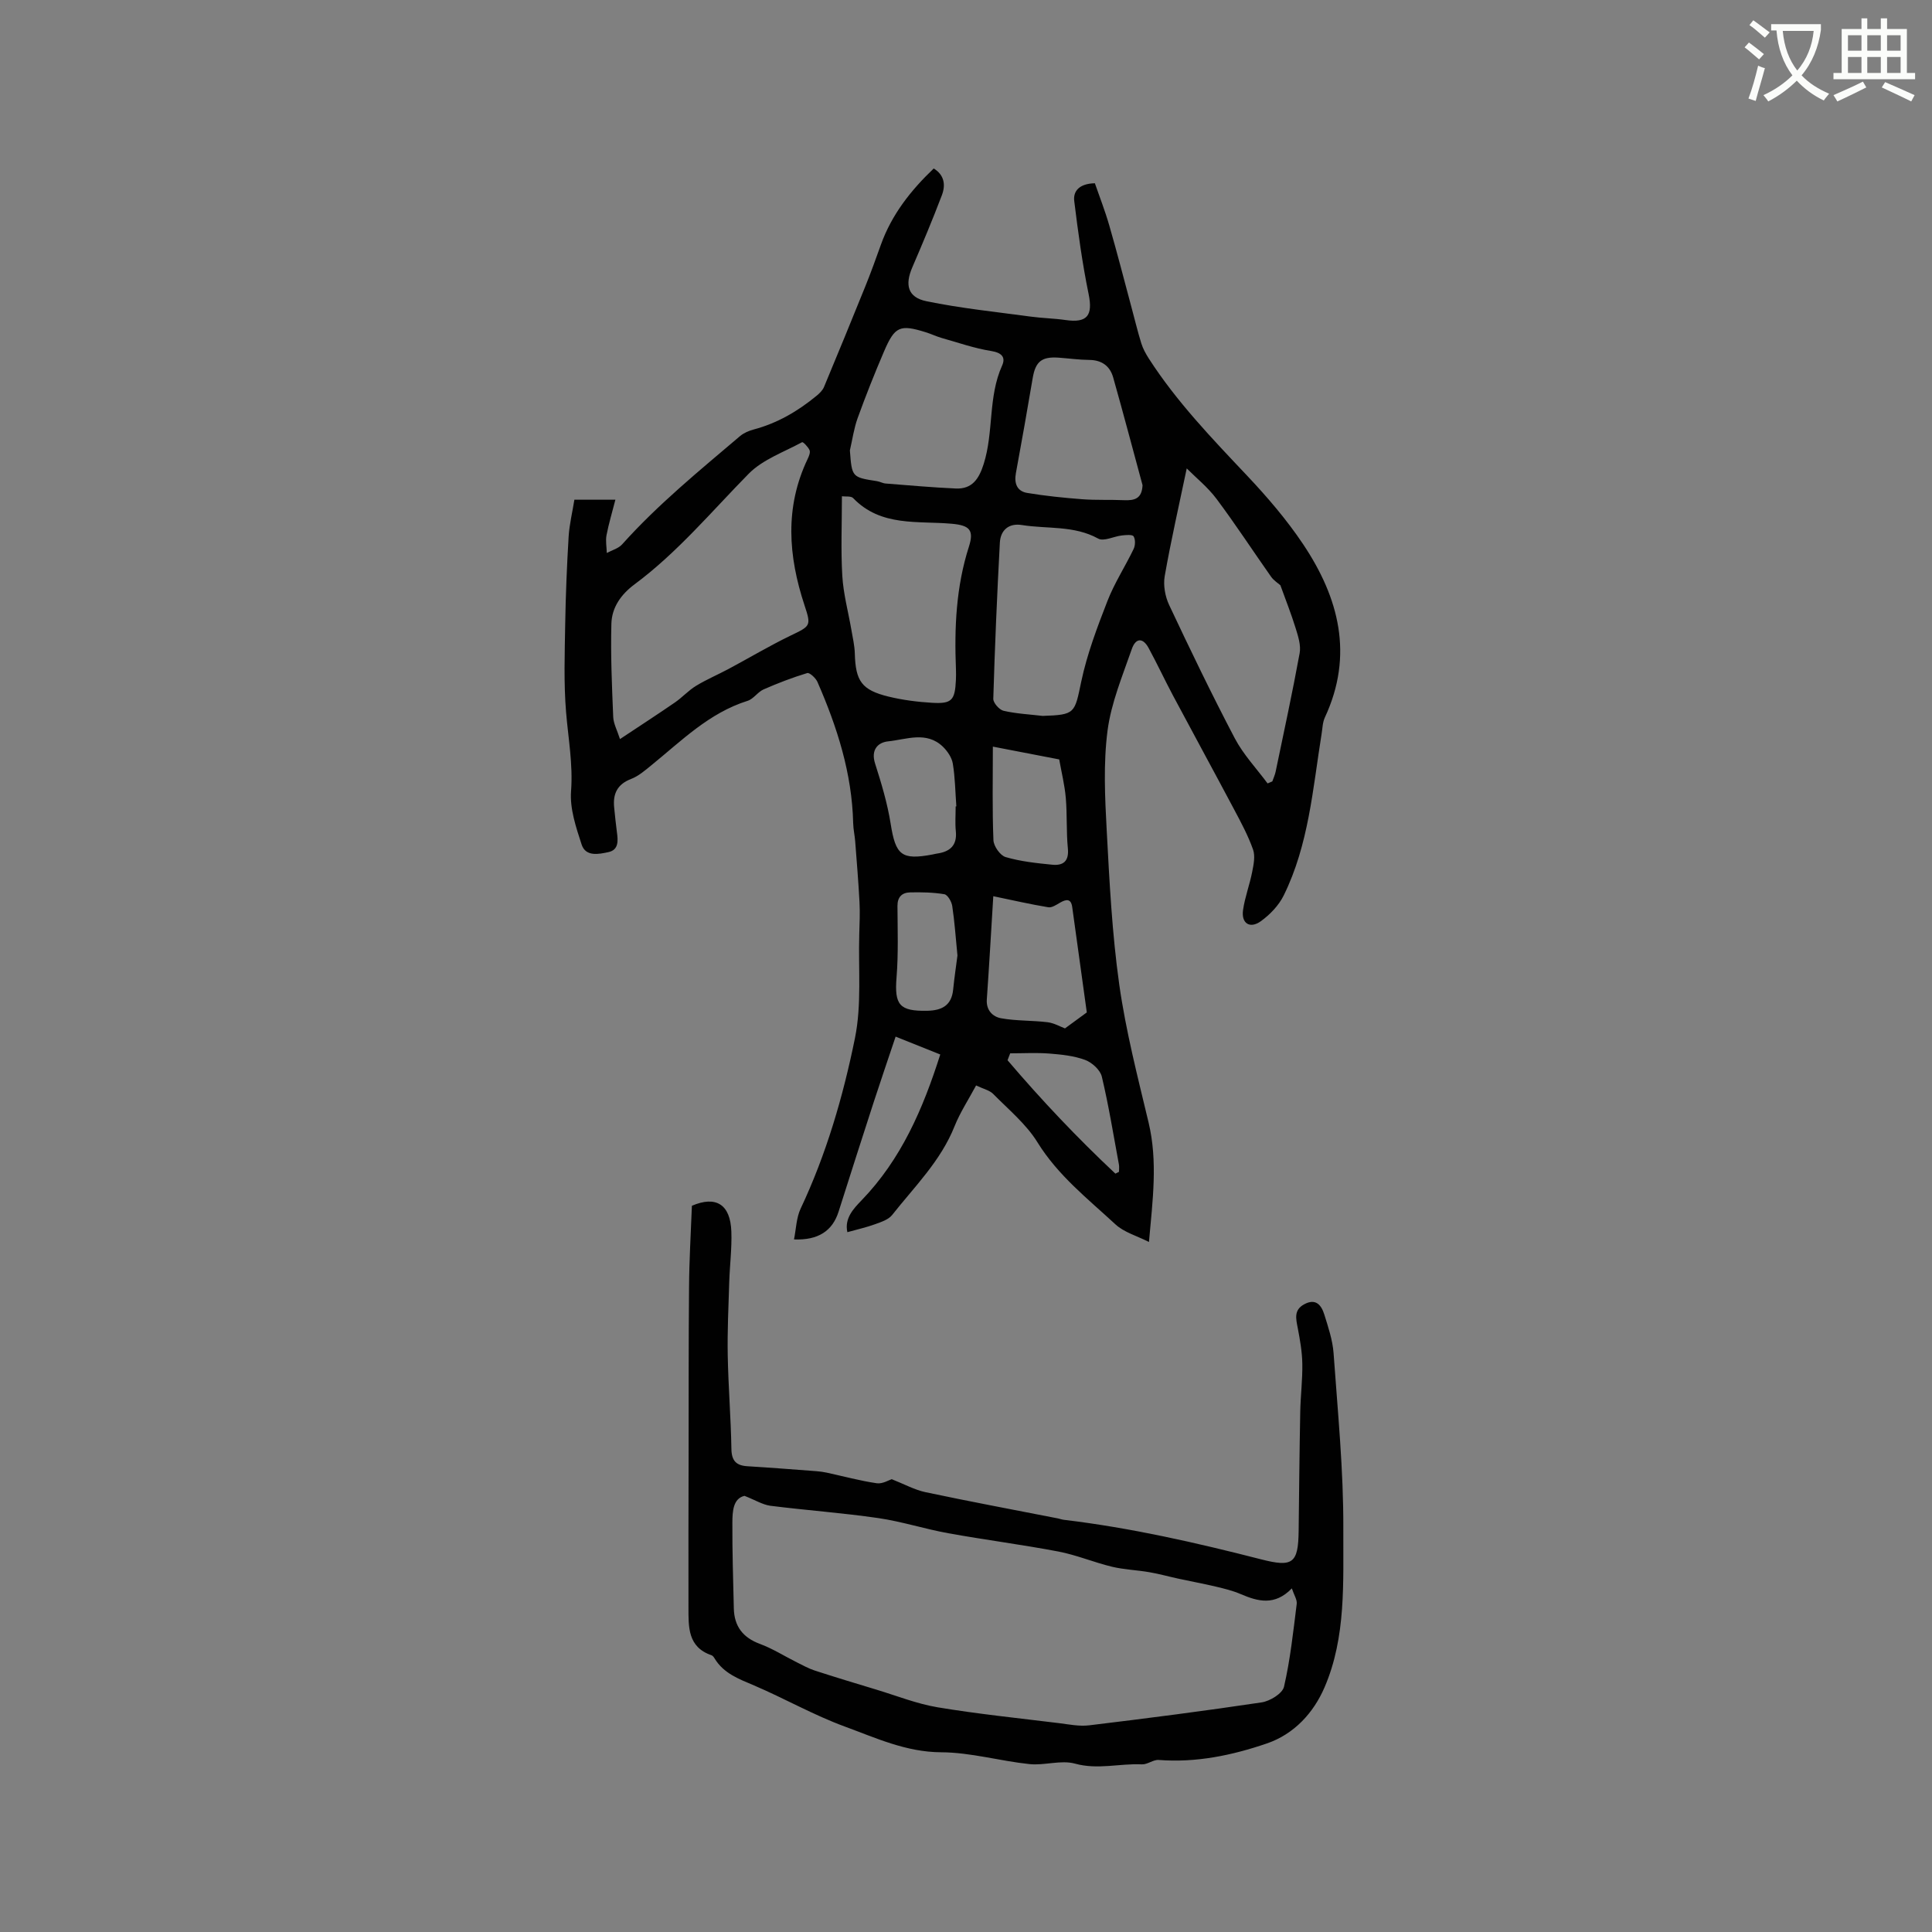 <svg enable-background="new 0 0 400 400" viewBox="0 0 400 400" xmlns="http://www.w3.org/2000/svg"><rect x="0" y="0" width="400" height="400" fill="#808080" stroke="none"/><path d="m362.1 8.8c1.1.8 2.1 1.6 3.1 2.4l-1 1.1c-1.3-1.1-2.3-2-3-2.5zm1.9 4.8c.5.2.9.4 1.4.5-.6 2.3-1.3 4.5-1.9 6.8l-1.5-.5c.8-2.1 1.4-4.3 2-6.8zm-1-9.4c1.3.9 2.4 1.8 3.4 2.5l-1 1.1c-1.4-1.2-2.4-2.1-3.2-2.6zm3.7 2.2v-1.4h10.3v1.2c-.5 3.6-1.8 6.8-4 9.4 1.5 1.6 3.4 2.8 5.7 3.8-.3.4-.7.8-1.1 1.4-2.3-1.1-4.1-2.5-5.6-4.1-1.6 1.6-3.6 3.1-5.9 4.3-.3-.5-.7-.9-1-1.3 2.4-1.1 4.4-2.5 6-4.1-1.9-2.5-3-5.6-3.3-9.3h-1.1zm8.8 0h-6.4c.3 3.3 1.3 6 3 8.2 2-2.3 3.1-5.1 3.4-8.2z" fill="#fbfcfa"/><path d="m385.3 3.8h1.3v2.2h2.8v-2.2h1.3v2.2h4.1v9.1h1.7v1.3h-16.9v-1.3h1.7v-9.1h4.1v-2.2zm.4 13.1.7 1.2c-1.8.9-3.8 1.9-6 2.9-.2-.4-.5-.8-.8-1.3 2.3-1 4.3-1.9 6.1-2.8zm-3.1-6.4h2.8v-3.2h-2.8zm0 4.6h2.8v-3.3h-2.8zm4-4.6h2.8v-3.2h-2.8zm0 4.6h2.8v-3.3h-2.8zm3.7 1.9c2.1.9 4.1 1.8 6.1 2.7l-.7 1.3c-2.2-1.1-4.2-2-6.1-2.9zm3.2-9.7h-2.8v3.2h2.8zm-2.8 7.8h2.8v-3.3h-2.8z" fill="#fbfcfa"/><g fill="#010101"><path d="m118.92 103.46h8.49c-.68 2.67-1.39 4.99-1.84 7.36-.22 1.18.03 2.44.06 3.67 1.07-.58 2.41-.93 3.18-1.79 7.4-8.26 15.97-15.24 24.38-22.39.78-.66 1.82-1.11 2.82-1.38 4.91-1.3 9.16-3.78 13.04-6.98.62-.51 1.27-1.13 1.56-1.85 2.89-6.92 5.73-13.85 8.54-20.8 1.15-2.84 2.19-5.73 3.22-8.61 2.22-6.22 6.16-11.24 10.95-15.81 2.25 1.38 2.47 3.48 1.68 5.55-1.91 5.03-4 10.01-6.13 14.95-1.55 3.62-.93 6.18 2.92 6.98 7.12 1.47 14.38 2.21 21.6 3.19 2.4.33 4.83.36 7.23.71 4.5.65 5.67-.95 4.77-5.36-1.31-6.36-2.19-12.83-2.98-19.28-.25-2.07 1.05-3.6 4.27-3.68.94 2.72 2.11 5.7 2.99 8.76 1.64 5.68 3.11 11.4 4.64 17.11.66 2.43 1.24 4.89 1.99 7.29.34 1.08.9 2.11 1.51 3.07 5.76 8.97 13.11 16.6 20.39 24.31 4.18 4.43 8.21 9.13 11.59 14.18 7.43 11.1 10.53 22.98 4.5 35.9-.47 1.02-.48 2.26-.67 3.4-1.82 11.33-2.66 22.92-7.84 33.43-1.02 2.07-2.84 3.97-4.74 5.34-2.27 1.63-4.08.44-3.68-2.32.38-2.66 1.37-5.23 1.89-7.89.3-1.51.66-3.27.18-4.63-1.01-2.86-2.47-5.58-3.9-8.27-4.19-7.89-8.47-15.73-12.67-23.61-1.74-3.27-3.3-6.63-5.07-9.88-1.15-2.11-2.64-2.11-3.46.24-1.93 5.57-4.28 11.16-5.03 16.92-.87 6.76-.54 13.74-.17 20.59.57 10.67 1.11 21.39 2.6 31.96 1.36 9.62 3.81 19.09 6.07 28.56 1.92 8.04.86 16 .08 24.74-2.52-1.28-5.16-2-6.94-3.65-5.73-5.3-11.9-10.12-16.14-16.98-2.34-3.79-5.99-6.79-9.17-10.02-.76-.77-2.02-1.03-3.54-1.76-1.56 2.91-3.3 5.56-4.46 8.45-2.86 7.18-8.29 12.5-12.93 18.38-.77.97-2.29 1.45-3.55 1.91-1.75.64-3.58 1.04-5.71 1.64-.64-2.86 1.26-4.86 2.96-6.62 8.18-8.48 12.68-18.87 16.27-30.17-3.07-1.23-5.97-2.39-9.24-3.7-1.55 4.63-3.08 9.08-4.54 13.57-2.45 7.55-4.87 15.11-7.27 22.67-1.26 3.97-4.19 5.95-9.23 5.75.44-2.18.48-4.48 1.37-6.37 5.32-11.28 8.79-23.21 11.25-35.31 1.41-6.94.68-14.32.89-21.5.06-2.22.17-4.45.05-6.66-.22-4.19-.57-8.38-.89-12.56-.1-1.27-.39-2.52-.42-3.79-.24-10.31-3.32-19.91-7.4-29.24-.35-.8-1.62-1.97-2.11-1.83-3.07.93-6.09 2.09-9.03 3.38-1.22.54-2.09 1.98-3.32 2.37-7.97 2.5-13.69 8.28-19.92 13.34-1.31 1.06-2.65 2.24-4.19 2.83-2.89 1.11-3.81 3.1-3.51 5.95.18 1.68.33 3.37.56 5.04.25 1.78.4 3.7-1.75 4.16-1.99.43-4.71 1.01-5.55-1.57-1.16-3.56-2.46-7.41-2.19-11.02.42-5.6-.58-10.93-1.03-16.39-.5-6.05-.28-12.18-.18-18.27.1-6.04.35-12.08.71-18.11.16-2.49.77-4.97 1.19-7.6zm9.44 49.56c4.06-2.7 7.77-5.1 11.4-7.6 1.52-1.05 2.79-2.48 4.36-3.43 2.15-1.31 4.49-2.3 6.72-3.49 4.28-2.29 8.45-4.78 12.81-6.89 4.16-2.01 4.35-1.98 2.91-6.31-3.36-10.17-4.12-20.27.65-30.27.27-.56.6-1.35.4-1.82-.29-.68-1.35-1.76-1.54-1.66-3.78 2.05-8.15 3.58-11.06 6.53-7.7 7.83-14.75 16.3-23.62 22.89-2.84 2.11-4.72 4.81-4.81 8.17-.17 6.43.11 12.87.38 19.3.06 1.4.82 2.75 1.4 4.58zm134.08 9.18c.33-.14.65-.28.98-.42.23-.68.55-1.33.69-2.03 1.7-8.17 3.47-16.33 4.97-24.53.29-1.61-.31-3.48-.82-5.13-.93-3.01-2.1-5.95-3.17-8.92-.5-.44-1.38-.99-1.93-1.77-3.78-5.36-7.36-10.86-11.29-16.11-1.81-2.42-4.25-4.38-6.17-6.31-1.61 7.72-3.28 14.98-4.56 22.31-.33 1.89.09 4.21.92 5.97 4.37 9.28 8.83 18.54 13.6 27.62 1.78 3.37 4.49 6.23 6.78 9.32zm-88.13-59.45c0 5.73-.24 11.12.08 16.48.22 3.73 1.23 7.42 1.87 11.12.28 1.65.68 3.31.72 4.97.16 5.68 1.41 7.54 6.97 8.9 2.96.72 6.03 1.11 9.07 1.29 4.05.23 4.69-.53 4.89-4.71.03-.74.04-1.48.01-2.22-.35-8.59.02-17.09 2.68-25.39 1.11-3.47.12-4.42-3.52-4.75-7.08-.64-14.69.67-20.44-5.31-.44-.47-1.58-.28-2.33-.38zm41.55 45.47c6.79-.22 6.62-.53 8-7.1 1.2-5.69 3.3-11.23 5.42-16.68 1.45-3.73 3.68-7.15 5.42-10.77.36-.74.4-1.98 0-2.62-.26-.42-1.6-.28-2.44-.19-1.66.19-3.74 1.29-4.89.65-5.02-2.77-10.54-1.96-15.81-2.81-2.7-.43-4.41 1.06-4.55 3.64-.58 10.77-1.04 21.55-1.36 32.34-.02.84 1.24 2.27 2.12 2.48 2.64.61 5.39.74 8.09 1.06zm-39.9-54.97c.42 5.57.42 5.56 5.62 6.37.62.1 1.2.45 1.82.49 4.82.38 9.65.81 14.48 1.03 3.41.15 4.81-2.01 5.78-5.07 2.11-6.65.88-13.87 3.81-20.37.79-1.75-.08-2.68-2.26-3.03-3.47-.55-6.85-1.74-10.26-2.7-1.11-.32-2.17-.84-3.28-1.18-5.35-1.67-6.41-1.24-8.65 3.99-1.95 4.55-3.78 9.15-5.46 13.8-.77 2.13-1.08 4.44-1.6 6.67zm60.59 7.2c-2.02-7.44-3.98-14.89-6.08-22.31-.67-2.36-2.36-3.6-4.95-3.62-2.11-.02-4.22-.32-6.34-.47-3.53-.25-4.79.82-5.37 4.22-1.11 6.57-2.27 13.13-3.48 19.69-.39 2.13.23 3.75 2.36 4.1 3.76.62 7.56 1.01 11.36 1.3 2.9.22 5.83.07 8.74.2 2.15.08 3.64-.34 3.76-3.11zm-30.9 85.1c-.47 7.65-.86 14.52-1.34 21.38-.16 2.27 1.26 3.58 2.95 3.89 3.15.57 6.43.43 9.63.82 1.36.17 2.65.93 3.6 1.28 1.24-.91 2.62-1.92 4.52-3.31-.96-6.98-1.98-14.4-3.02-21.82-.25-1.78-1.23-1.64-2.5-.91-.77.44-1.71 1.09-2.45.96-3.7-.61-7.35-1.45-11.39-2.29zm-.09-30.97c0 6.56-.14 12.97.12 19.37.05 1.25 1.41 3.18 2.53 3.5 3.11.91 6.41 1.26 9.65 1.58 2.25.22 3.49-.7 3.23-3.37-.34-3.47-.13-6.99-.43-10.46-.23-2.69-.9-5.34-1.36-7.97-4.73-.91-8.96-1.73-13.74-2.65zm-7.7 12.38c.05 0 .09-.01.14-.01-.22-2.96-.25-5.94-.73-8.85-.21-1.26-1.11-2.59-2.06-3.51-3.41-3.27-7.54-1.49-11.33-1.1-2.15.22-3.61 1.77-2.7 4.6 1.3 4.08 2.55 8.23 3.22 12.45 1.03 6.51 2.23 7.59 8.68 6.37.31-.06.62-.15.93-.19 2.7-.39 4.19-1.7 3.88-4.67-.17-1.68-.03-3.39-.03-5.09zm.37 30.87c-.37-3.76-.59-7.03-1.08-10.26-.14-.91-.95-2.31-1.63-2.43-2.32-.39-4.72-.43-7.09-.38-1.67.04-2.64.94-2.62 2.84.03 4.92.2 9.87-.19 14.76-.46 5.69.59 7.02 6.33 6.91 3.03-.06 5.06-1.07 5.39-4.39.25-2.5.63-5 .89-7.05zm32.7 45.16c.25-.12.49-.25.74-.37 0-.51.08-1.03-.01-1.52-1.13-6.08-2.11-12.19-3.54-18.2-.33-1.38-2.03-2.92-3.45-3.45-2.31-.86-4.89-1.12-7.38-1.32-2.7-.21-5.42-.05-8.14-.05-.18.48-.36.96-.55 1.43 7.02 8.24 14.44 16.08 22.33 23.48z"/><path d="m143.25 249.64c4.91-2.11 7.98-.38 8.17 5.37.12 3.47-.33 6.96-.44 10.44-.16 5.05-.4 10.11-.31 15.17.12 6.46.65 12.91.76 19.37.04 2.47 1.01 3.44 3.33 3.58 4.75.29 9.49.66 14.24 1.02.73.05 1.47.16 2.19.31 3.44.75 6.85 1.68 10.32 2.19 1.2.18 2.55-.67 3.11-.84 2.64 1.04 4.74 2.21 7 2.69 9.11 1.93 18.26 3.64 27.4 5.43.41.08.82.24 1.24.29 13.82 1.65 27.36 4.73 40.82 8.18 6.55 1.68 7.71.87 7.79-5.86.1-8.21.17-16.42.33-24.63.06-3.34.49-6.68.43-10.02-.04-2.46-.48-4.93-.94-7.35-.37-1.92-.86-3.73 1.29-4.92 2.43-1.34 3.6.14 4.21 2.12.81 2.6 1.71 5.27 1.91 7.95.86 12.11 2.07 24.25 2.02 36.37-.05 11.03.62 22.39-3.89 32.85-2.27 5.27-6.29 9.68-11.93 11.61-7.21 2.47-14.65 4.02-22.4 3.42-1.13-.09-2.34.97-3.48.91-4.6-.22-9.13 1.16-13.86-.15-2.9-.8-6.3.42-9.4.1-6.12-.64-12.18-2.42-18.28-2.45-7.28-.03-13.54-2.97-19.98-5.33-6.43-2.36-12.45-5.8-18.76-8.5-3.15-1.34-6.29-2.47-8.18-5.58-.16-.27-.38-.59-.65-.68-4.96-1.69-4.76-5.89-4.77-9.91-.03-10.47.01-20.94.03-31.41.02-11.63-.02-23.26.09-34.89.03-5.45.36-10.89.59-16.85zm10.89 60.06c-2.34.54-2.5 3.16-2.51 5.55-.03 5.92.16 11.84.3 17.76.09 3.7 1.87 6.04 5.42 7.35 2.65.98 5.08 2.54 7.63 3.81 1.22.61 2.43 1.28 3.71 1.7 4.21 1.37 8.45 2.65 12.69 3.93s8.41 2.95 12.75 3.68c8.3 1.38 16.69 2.24 25.05 3.27 2.1.26 4.26.71 6.32.46 11.92-1.44 23.83-2.97 35.71-4.75 1.73-.26 4.31-1.84 4.63-3.24 1.3-5.62 1.91-11.41 2.63-17.15.11-.87-.55-1.83-1.01-3.21-3.55 3.66-7.02 2.71-10.61 1.17-1.63-.7-3.4-1.13-5.13-1.54-2.53-.6-5.09-1.07-7.64-1.62-2.04-.44-4.06-1.01-6.11-1.36-2.58-.45-5.23-.53-7.77-1.14-3.72-.9-7.31-2.42-11.06-3.14-7.57-1.44-15.23-2.42-22.81-3.79-4.87-.88-9.62-2.43-14.51-3.14-7.42-1.08-14.91-1.61-22.35-2.55-1.61-.23-3.15-1.2-5.33-2.05z"/></g></svg>